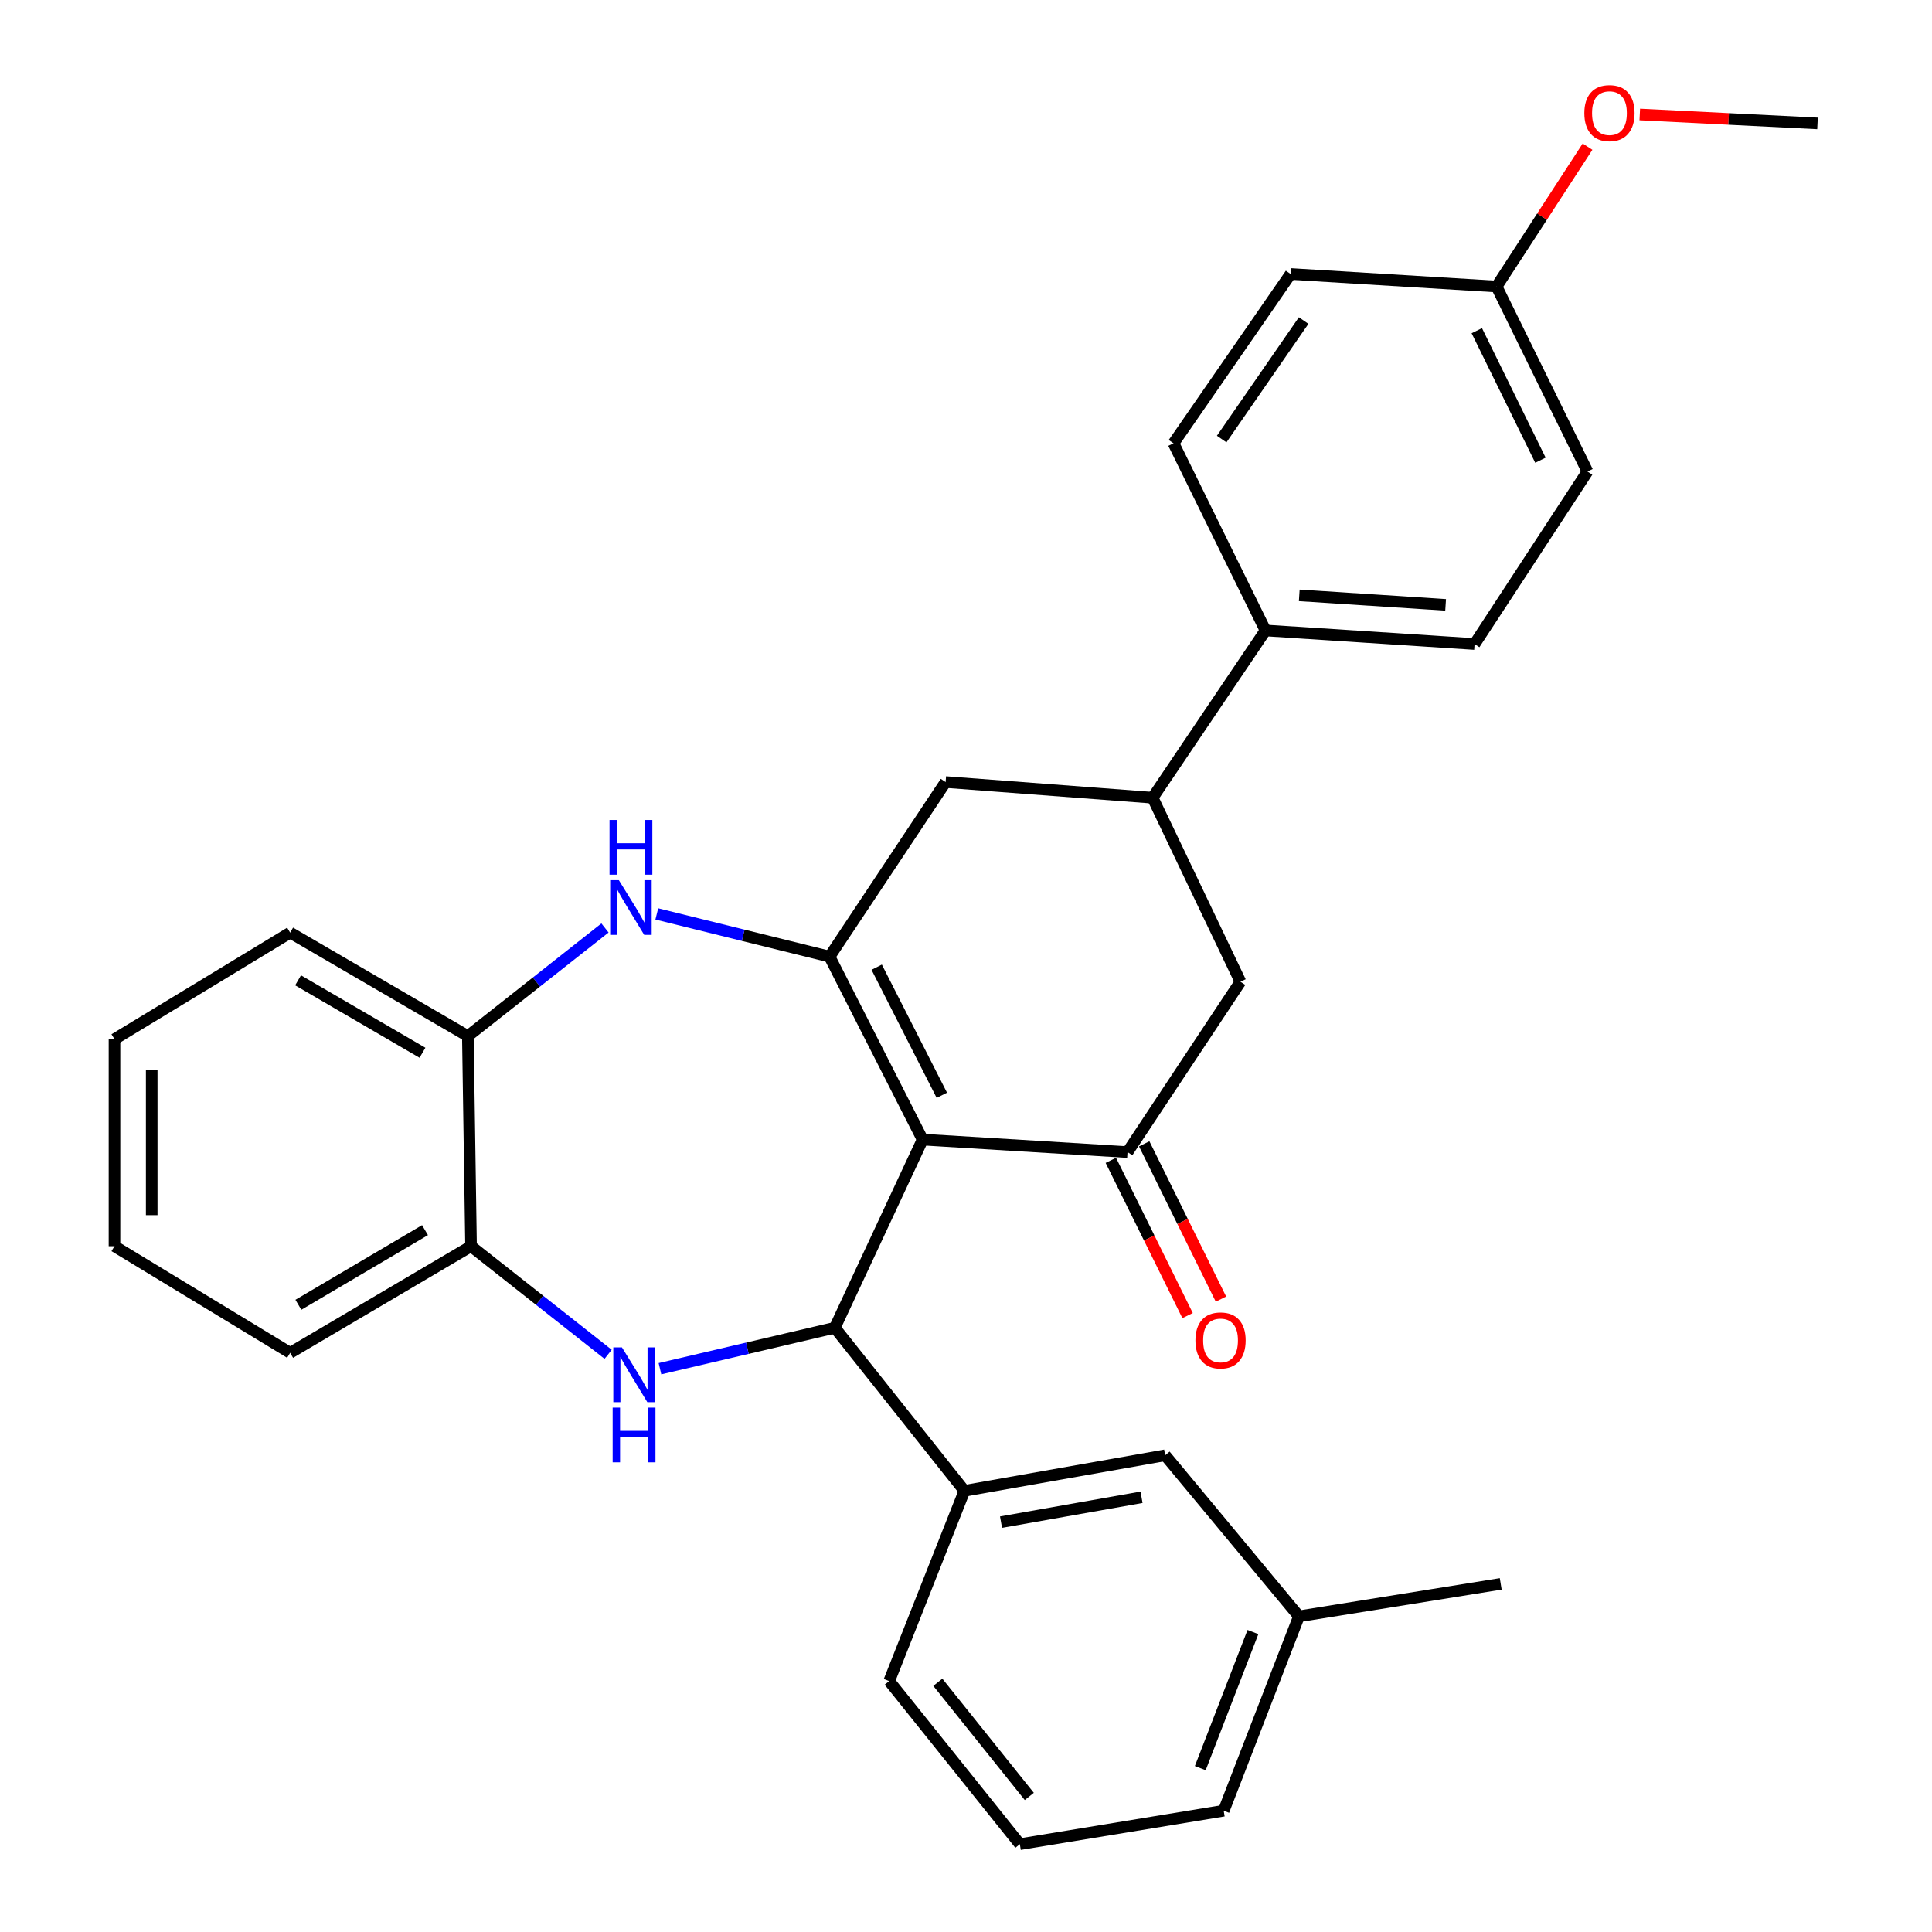<?xml version='1.0' encoding='iso-8859-1'?>
<svg version='1.1' baseProfile='full'
              xmlns='http://www.w3.org/2000/svg'
                      xmlns:rdkit='http://www.rdkit.org/xml'
                      xmlns:xlink='http://www.w3.org/1999/xlink'
                  xml:space='preserve'
width='1000px' height='1000px' viewBox='0 0 1000 1000'>
<!-- END OF HEADER -->
<rect style='opacity:1.0;fill:#FFFFFF;stroke:none' width='1000' height='1000' x='0' y='0'> </rect>
<path class='bond-0' d='M 477.544,589.856 L 429.378,495.151' style='fill:none;fill-rule:evenodd;stroke:#000000;stroke-width:6px;stroke-linecap:butt;stroke-linejoin:miter;stroke-opacity:1' />
<path class='bond-0' d='M 487.492,566.916 L 453.776,500.623' style='fill:none;fill-rule:evenodd;stroke:#000000;stroke-width:6px;stroke-linecap:butt;stroke-linejoin:miter;stroke-opacity:1' />
<path class='bond-1' d='M 477.544,589.856 L 432.097,687.247' style='fill:none;fill-rule:evenodd;stroke:#000000;stroke-width:6px;stroke-linecap:butt;stroke-linejoin:miter;stroke-opacity:1' />
<path class='bond-3' d='M 477.544,589.856 L 583.605,596.321' style='fill:none;fill-rule:evenodd;stroke:#000000;stroke-width:6px;stroke-linecap:butt;stroke-linejoin:miter;stroke-opacity:1' />
<path class='bond-4' d='M 429.378,495.151 L 384.669,484.096' style='fill:none;fill-rule:evenodd;stroke:#000000;stroke-width:6px;stroke-linecap:butt;stroke-linejoin:miter;stroke-opacity:1' />
<path class='bond-4' d='M 384.669,484.096 L 339.959,473.041' style='fill:none;fill-rule:evenodd;stroke:#0000FF;stroke-width:6px;stroke-linecap:butt;stroke-linejoin:miter;stroke-opacity:1' />
<path class='bond-7' d='M 429.378,495.151 L 489.457,404.792' style='fill:none;fill-rule:evenodd;stroke:#000000;stroke-width:6px;stroke-linecap:butt;stroke-linejoin:miter;stroke-opacity:1' />
<path class='bond-2' d='M 432.097,687.247 L 386.846,697.847' style='fill:none;fill-rule:evenodd;stroke:#000000;stroke-width:6px;stroke-linecap:butt;stroke-linejoin:miter;stroke-opacity:1' />
<path class='bond-2' d='M 386.846,697.847 L 341.596,708.446' style='fill:none;fill-rule:evenodd;stroke:#0000FF;stroke-width:6px;stroke-linecap:butt;stroke-linejoin:miter;stroke-opacity:1' />
<path class='bond-5' d='M 432.097,687.247 L 499.187,771.644' style='fill:none;fill-rule:evenodd;stroke:#000000;stroke-width:6px;stroke-linecap:butt;stroke-linejoin:miter;stroke-opacity:1' />
<path class='bond-6' d='M 314.761,700.996 L 279.286,673.014' style='fill:none;fill-rule:evenodd;stroke:#0000FF;stroke-width:6px;stroke-linecap:butt;stroke-linejoin:miter;stroke-opacity:1' />
<path class='bond-6' d='M 279.286,673.014 L 243.812,645.032' style='fill:none;fill-rule:evenodd;stroke:#000000;stroke-width:6px;stroke-linecap:butt;stroke-linejoin:miter;stroke-opacity:1' />
<path class='bond-10' d='M 583.605,596.321 L 642.057,508.145' style='fill:none;fill-rule:evenodd;stroke:#000000;stroke-width:6px;stroke-linecap:butt;stroke-linejoin:miter;stroke-opacity:1' />
<path class='bond-12' d='M 574.969,600.589 L 594.831,640.772' style='fill:none;fill-rule:evenodd;stroke:#000000;stroke-width:6px;stroke-linecap:butt;stroke-linejoin:miter;stroke-opacity:1' />
<path class='bond-12' d='M 594.831,640.772 L 614.693,680.955' style='fill:none;fill-rule:evenodd;stroke:#FF0000;stroke-width:6px;stroke-linecap:butt;stroke-linejoin:miter;stroke-opacity:1' />
<path class='bond-12' d='M 592.241,592.052 L 612.103,632.235' style='fill:none;fill-rule:evenodd;stroke:#000000;stroke-width:6px;stroke-linecap:butt;stroke-linejoin:miter;stroke-opacity:1' />
<path class='bond-12' d='M 612.103,632.235 L 631.964,672.418' style='fill:none;fill-rule:evenodd;stroke:#FF0000;stroke-width:6px;stroke-linecap:butt;stroke-linejoin:miter;stroke-opacity:1' />
<path class='bond-9' d='M 313.144,480.318 L 277.654,508.301' style='fill:none;fill-rule:evenodd;stroke:#0000FF;stroke-width:6px;stroke-linecap:butt;stroke-linejoin:miter;stroke-opacity:1' />
<path class='bond-9' d='M 277.654,508.301 L 242.163,536.285' style='fill:none;fill-rule:evenodd;stroke:#000000;stroke-width:6px;stroke-linecap:butt;stroke-linejoin:miter;stroke-opacity:1' />
<path class='bond-13' d='M 499.187,771.644 L 603.085,753.255' style='fill:none;fill-rule:evenodd;stroke:#000000;stroke-width:6px;stroke-linecap:butt;stroke-linejoin:miter;stroke-opacity:1' />
<path class='bond-13' d='M 518.129,787.857 L 590.858,774.985' style='fill:none;fill-rule:evenodd;stroke:#000000;stroke-width:6px;stroke-linecap:butt;stroke-linejoin:miter;stroke-opacity:1' />
<path class='bond-20' d='M 499.187,771.644 L 460.237,870.127' style='fill:none;fill-rule:evenodd;stroke:#000000;stroke-width:6px;stroke-linecap:butt;stroke-linejoin:miter;stroke-opacity:1' />
<path class='bond-23' d='M 243.812,645.032 L 150.178,700.23' style='fill:none;fill-rule:evenodd;stroke:#000000;stroke-width:6px;stroke-linecap:butt;stroke-linejoin:miter;stroke-opacity:1' />
<path class='bond-23' d='M 219.983,636.715 L 154.439,675.354' style='fill:none;fill-rule:evenodd;stroke:#000000;stroke-width:6px;stroke-linecap:butt;stroke-linejoin:miter;stroke-opacity:1' />
<path class='bond-31' d='M 243.812,645.032 L 242.163,536.285' style='fill:none;fill-rule:evenodd;stroke:#000000;stroke-width:6px;stroke-linecap:butt;stroke-linejoin:miter;stroke-opacity:1' />
<path class='bond-30' d='M 489.457,404.792 L 596.599,412.906' style='fill:none;fill-rule:evenodd;stroke:#000000;stroke-width:6px;stroke-linecap:butt;stroke-linejoin:miter;stroke-opacity:1' />
<path class='bond-8' d='M 596.599,412.906 L 642.057,508.145' style='fill:none;fill-rule:evenodd;stroke:#000000;stroke-width:6px;stroke-linecap:butt;stroke-linejoin:miter;stroke-opacity:1' />
<path class='bond-11' d='M 596.599,412.906 L 655.019,326.325' style='fill:none;fill-rule:evenodd;stroke:#000000;stroke-width:6px;stroke-linecap:butt;stroke-linejoin:miter;stroke-opacity:1' />
<path class='bond-24' d='M 242.163,536.285 L 150.178,482.725' style='fill:none;fill-rule:evenodd;stroke:#000000;stroke-width:6px;stroke-linecap:butt;stroke-linejoin:miter;stroke-opacity:1' />
<path class='bond-24' d='M 218.671,544.9 L 154.281,507.408' style='fill:none;fill-rule:evenodd;stroke:#000000;stroke-width:6px;stroke-linecap:butt;stroke-linejoin:miter;stroke-opacity:1' />
<path class='bond-14' d='M 655.019,326.325 L 763.231,333.357' style='fill:none;fill-rule:evenodd;stroke:#000000;stroke-width:6px;stroke-linecap:butt;stroke-linejoin:miter;stroke-opacity:1' />
<path class='bond-14' d='M 672.5,308.154 L 748.249,313.077' style='fill:none;fill-rule:evenodd;stroke:#000000;stroke-width:6px;stroke-linecap:butt;stroke-linejoin:miter;stroke-opacity:1' />
<path class='bond-15' d='M 655.019,326.325 L 607.399,229.448' style='fill:none;fill-rule:evenodd;stroke:#000000;stroke-width:6px;stroke-linecap:butt;stroke-linejoin:miter;stroke-opacity:1' />
<path class='bond-17' d='M 603.085,753.255 L 672.326,836.604' style='fill:none;fill-rule:evenodd;stroke:#000000;stroke-width:6px;stroke-linecap:butt;stroke-linejoin:miter;stroke-opacity:1' />
<path class='bond-19' d='M 763.231,333.357 L 821.672,244.079' style='fill:none;fill-rule:evenodd;stroke:#000000;stroke-width:6px;stroke-linecap:butt;stroke-linejoin:miter;stroke-opacity:1' />
<path class='bond-18' d='M 607.399,229.448 L 668.013,141.818' style='fill:none;fill-rule:evenodd;stroke:#000000;stroke-width:6px;stroke-linecap:butt;stroke-linejoin:miter;stroke-opacity:1' />
<path class='bond-18' d='M 632.336,227.263 L 674.766,165.923' style='fill:none;fill-rule:evenodd;stroke:#000000;stroke-width:6px;stroke-linecap:butt;stroke-linejoin:miter;stroke-opacity:1' />
<path class='bond-16' d='M 774.62,148.305 L 668.013,141.818' style='fill:none;fill-rule:evenodd;stroke:#000000;stroke-width:6px;stroke-linecap:butt;stroke-linejoin:miter;stroke-opacity:1' />
<path class='bond-21' d='M 774.62,148.305 L 798.163,112.107' style='fill:none;fill-rule:evenodd;stroke:#000000;stroke-width:6px;stroke-linecap:butt;stroke-linejoin:miter;stroke-opacity:1' />
<path class='bond-21' d='M 798.163,112.107 L 821.707,75.909' style='fill:none;fill-rule:evenodd;stroke:#FF0000;stroke-width:6px;stroke-linecap:butt;stroke-linejoin:miter;stroke-opacity:1' />
<path class='bond-34' d='M 774.62,148.305 L 821.672,244.079' style='fill:none;fill-rule:evenodd;stroke:#000000;stroke-width:6px;stroke-linecap:butt;stroke-linejoin:miter;stroke-opacity:1' />
<path class='bond-34' d='M 764.385,171.166 L 797.322,238.209' style='fill:none;fill-rule:evenodd;stroke:#000000;stroke-width:6px;stroke-linecap:butt;stroke-linejoin:miter;stroke-opacity:1' />
<path class='bond-26' d='M 672.326,836.604 L 776.771,819.81' style='fill:none;fill-rule:evenodd;stroke:#000000;stroke-width:6px;stroke-linecap:butt;stroke-linejoin:miter;stroke-opacity:1' />
<path class='bond-32' d='M 672.326,836.604 L 633.387,937.227' style='fill:none;fill-rule:evenodd;stroke:#000000;stroke-width:6px;stroke-linecap:butt;stroke-linejoin:miter;stroke-opacity:1' />
<path class='bond-32' d='M 648.518,844.744 L 621.26,915.18' style='fill:none;fill-rule:evenodd;stroke:#000000;stroke-width:6px;stroke-linecap:butt;stroke-linejoin:miter;stroke-opacity:1' />
<path class='bond-22' d='M 460.237,870.127 L 527.872,954.545' style='fill:none;fill-rule:evenodd;stroke:#000000;stroke-width:6px;stroke-linecap:butt;stroke-linejoin:miter;stroke-opacity:1' />
<path class='bond-22' d='M 485.418,870.743 L 532.762,929.836' style='fill:none;fill-rule:evenodd;stroke:#000000;stroke-width:6px;stroke-linecap:butt;stroke-linejoin:miter;stroke-opacity:1' />
<path class='bond-27' d='M 848.746,59.258 L 894.742,61.567' style='fill:none;fill-rule:evenodd;stroke:#FF0000;stroke-width:6px;stroke-linecap:butt;stroke-linejoin:miter;stroke-opacity:1' />
<path class='bond-27' d='M 894.742,61.567 L 940.738,63.875' style='fill:none;fill-rule:evenodd;stroke:#000000;stroke-width:6px;stroke-linecap:butt;stroke-linejoin:miter;stroke-opacity:1' />
<path class='bond-25' d='M 527.872,954.545 L 633.387,937.227' style='fill:none;fill-rule:evenodd;stroke:#000000;stroke-width:6px;stroke-linecap:butt;stroke-linejoin:miter;stroke-opacity:1' />
<path class='bond-28' d='M 150.178,700.23 L 59.262,645.032' style='fill:none;fill-rule:evenodd;stroke:#000000;stroke-width:6px;stroke-linecap:butt;stroke-linejoin:miter;stroke-opacity:1' />
<path class='bond-29' d='M 150.178,482.725 L 59.262,537.88' style='fill:none;fill-rule:evenodd;stroke:#000000;stroke-width:6px;stroke-linecap:butt;stroke-linejoin:miter;stroke-opacity:1' />
<path class='bond-33' d='M 59.262,645.032 L 59.262,537.88' style='fill:none;fill-rule:evenodd;stroke:#000000;stroke-width:6px;stroke-linecap:butt;stroke-linejoin:miter;stroke-opacity:1' />
<path class='bond-33' d='M 78.528,628.96 L 78.528,553.953' style='fill:none;fill-rule:evenodd;stroke:#000000;stroke-width:6px;stroke-linecap:butt;stroke-linejoin:miter;stroke-opacity:1' />
<path  class='atom-3' d='M 321.927 697.427
L 331.207 712.427
Q 332.127 713.907, 333.607 716.587
Q 335.087 719.267, 335.167 719.427
L 335.167 697.427
L 338.927 697.427
L 338.927 725.747
L 335.047 725.747
L 325.087 709.347
Q 323.927 707.427, 322.687 705.227
Q 321.487 703.027, 321.127 702.347
L 321.127 725.747
L 317.447 725.747
L 317.447 697.427
L 321.927 697.427
' fill='#0000FF'/>
<path  class='atom-3' d='M 317.107 728.579
L 320.947 728.579
L 320.947 740.619
L 335.427 740.619
L 335.427 728.579
L 339.267 728.579
L 339.267 756.899
L 335.427 756.899
L 335.427 743.819
L 320.947 743.819
L 320.947 756.899
L 317.107 756.899
L 317.107 728.579
' fill='#0000FF'/>
<path  class='atom-5' d='M 320.311 455.571
L 329.591 470.571
Q 330.511 472.051, 331.991 474.731
Q 333.471 477.411, 333.551 477.571
L 333.551 455.571
L 337.311 455.571
L 337.311 483.891
L 333.431 483.891
L 323.471 467.491
Q 322.311 465.571, 321.071 463.371
Q 319.871 461.171, 319.511 460.491
L 319.511 483.891
L 315.831 483.891
L 315.831 455.571
L 320.311 455.571
' fill='#0000FF'/>
<path  class='atom-5' d='M 315.491 424.419
L 319.331 424.419
L 319.331 436.459
L 333.811 436.459
L 333.811 424.419
L 337.651 424.419
L 337.651 452.739
L 333.811 452.739
L 333.811 439.659
L 319.331 439.659
L 319.331 452.739
L 315.491 452.739
L 315.491 424.419
' fill='#0000FF'/>
<path  class='atom-13' d='M 618.749 693.803
Q 618.749 687.003, 622.109 683.203
Q 625.469 679.403, 631.749 679.403
Q 638.029 679.403, 641.389 683.203
Q 644.749 687.003, 644.749 693.803
Q 644.749 700.683, 641.349 704.603
Q 637.949 708.483, 631.749 708.483
Q 625.509 708.483, 622.109 704.603
Q 618.749 700.723, 618.749 693.803
M 631.749 705.283
Q 636.069 705.283, 638.389 702.403
Q 640.749 699.483, 640.749 693.803
Q 640.749 688.243, 638.389 685.443
Q 636.069 682.603, 631.749 682.603
Q 627.429 682.603, 625.069 685.403
Q 622.749 688.203, 622.749 693.803
Q 622.749 699.523, 625.069 702.403
Q 627.429 705.283, 631.749 705.283
' fill='#FF0000'/>
<path  class='atom-22' d='M 820.05 58.55
Q 820.05 51.75, 823.41 47.95
Q 826.77 44.15, 833.05 44.15
Q 839.33 44.15, 842.69 47.95
Q 846.05 51.75, 846.05 58.55
Q 846.05 65.43, 842.65 69.35
Q 839.25 73.23, 833.05 73.23
Q 826.81 73.23, 823.41 69.35
Q 820.05 65.47, 820.05 58.55
M 833.05 70.03
Q 837.37 70.03, 839.69 67.15
Q 842.05 64.23, 842.05 58.55
Q 842.05 52.99, 839.69 50.19
Q 837.37 47.35, 833.05 47.35
Q 828.73 47.35, 826.37 50.15
Q 824.05 52.95, 824.05 58.55
Q 824.05 64.27, 826.37 67.15
Q 828.73 70.03, 833.05 70.03
' fill='#FF0000'/>
</svg>
